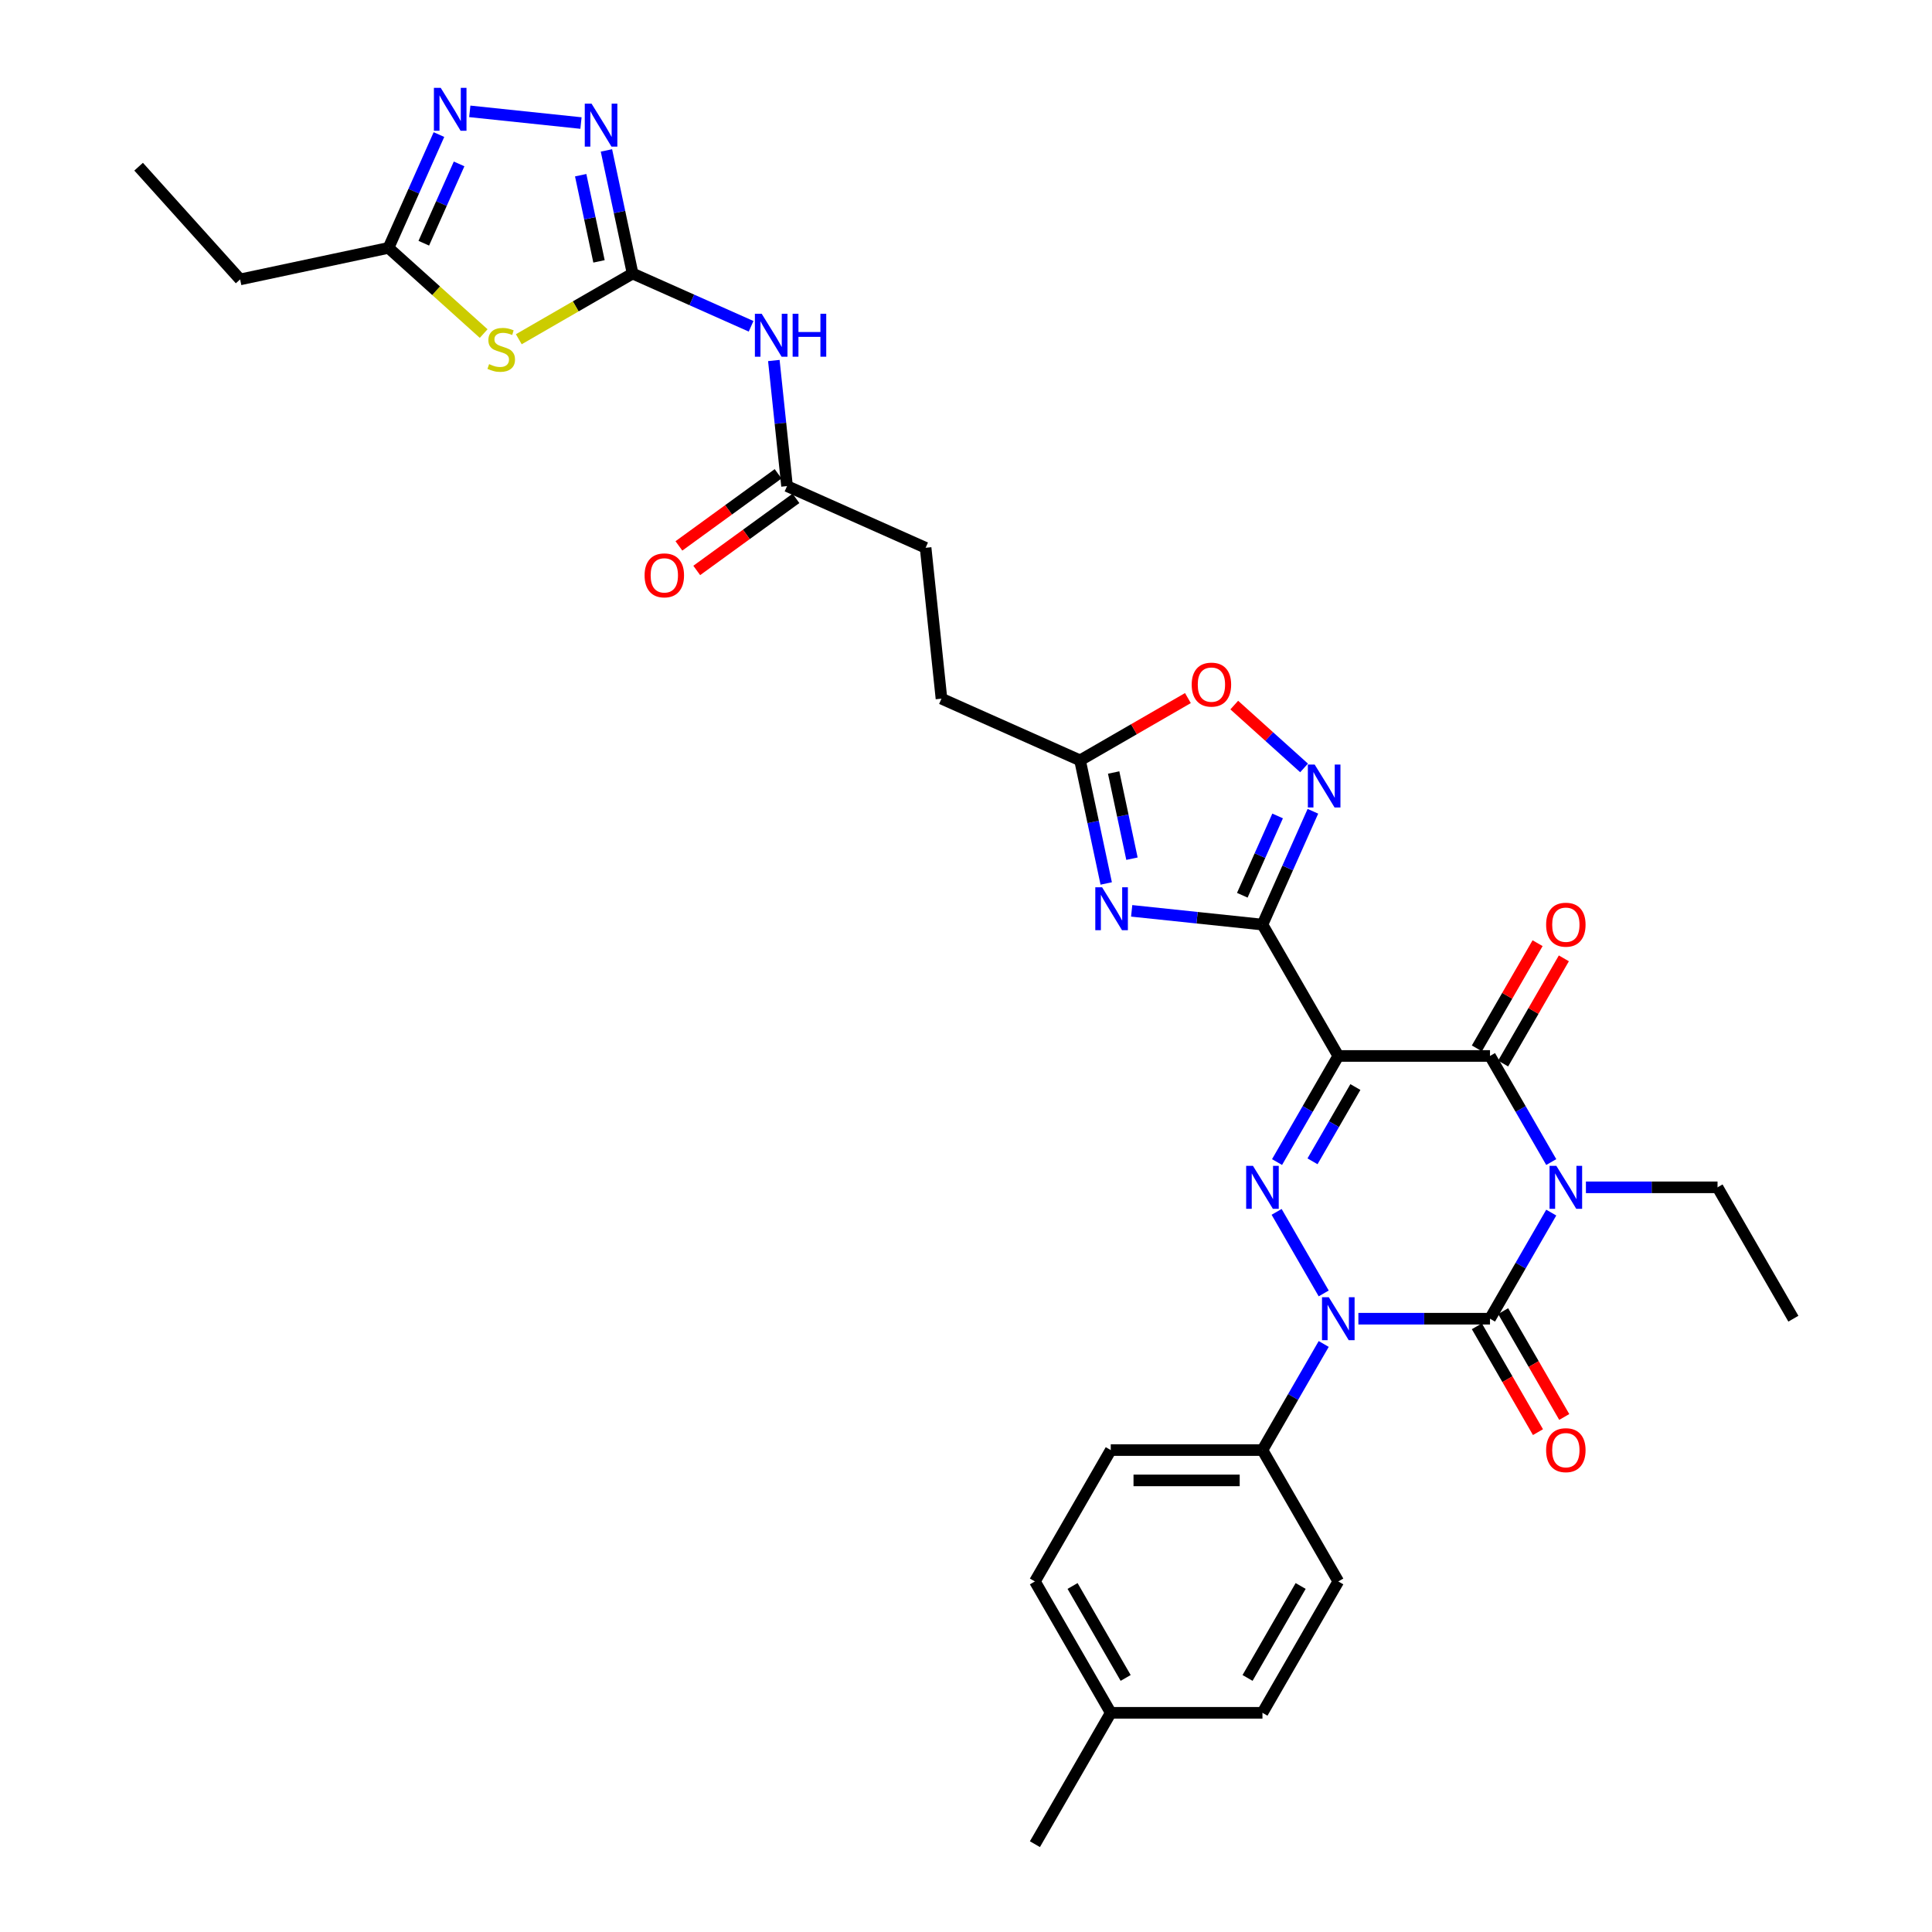 <?xml version='1.0' encoding='iso-8859-1'?>
<svg version='1.1' baseProfile='full'
              xmlns='http://www.w3.org/2000/svg'
                      xmlns:rdkit='http://www.rdkit.org/xml'
                      xmlns:xlink='http://www.w3.org/1999/xlink'
                  xml:space='preserve'
width='1000px' height='1000px' viewBox='0 0 1000 1000'>
<!-- END OF HEADER -->
<rect style='opacity:1.0;fill:#FFFFFF;stroke:none' width='1000' height='1000' x='0' y='0'> </rect>
<path class='bond-1' d='M 802.924,627.641 L 787.071,655.099' style='fill:none;fill-rule:evenodd;stroke:#0000FF;stroke-width:6px;stroke-linecap:butt;stroke-linejoin:miter;stroke-opacity:1' />
<path class='bond-1' d='M 787.071,655.099 L 771.218,682.557' style='fill:none;fill-rule:evenodd;stroke:#000000;stroke-width:6px;stroke-linecap:butt;stroke-linejoin:miter;stroke-opacity:1' />
<path class='bond-5' d='M 802.924,601.479 L 787.071,574.021' style='fill:none;fill-rule:evenodd;stroke:#0000FF;stroke-width:6px;stroke-linecap:butt;stroke-linejoin:miter;stroke-opacity:1' />
<path class='bond-5' d='M 787.071,574.021 L 771.218,546.563' style='fill:none;fill-rule:evenodd;stroke:#000000;stroke-width:6px;stroke-linecap:butt;stroke-linejoin:miter;stroke-opacity:1' />
<path class='bond-21' d='M 820.871,614.56 L 854.932,614.56' style='fill:none;fill-rule:evenodd;stroke:#0000FF;stroke-width:6px;stroke-linecap:butt;stroke-linejoin:miter;stroke-opacity:1' />
<path class='bond-21' d='M 854.932,614.56 L 888.992,614.56' style='fill:none;fill-rule:evenodd;stroke:#000000;stroke-width:6px;stroke-linecap:butt;stroke-linejoin:miter;stroke-opacity:1' />
<path class='bond-0' d='M 692.701,546.563 L 771.218,546.563' style='fill:none;fill-rule:evenodd;stroke:#000000;stroke-width:6px;stroke-linecap:butt;stroke-linejoin:miter;stroke-opacity:1' />
<path class='bond-3' d='M 692.701,546.563 L 676.848,574.021' style='fill:none;fill-rule:evenodd;stroke:#000000;stroke-width:6px;stroke-linecap:butt;stroke-linejoin:miter;stroke-opacity:1' />
<path class='bond-3' d='M 676.848,574.021 L 660.995,601.479' style='fill:none;fill-rule:evenodd;stroke:#0000FF;stroke-width:6px;stroke-linecap:butt;stroke-linejoin:miter;stroke-opacity:1' />
<path class='bond-3' d='M 701.545,562.652 L 690.448,581.873' style='fill:none;fill-rule:evenodd;stroke:#000000;stroke-width:6px;stroke-linecap:butt;stroke-linejoin:miter;stroke-opacity:1' />
<path class='bond-3' d='M 690.448,581.873 L 679.351,601.094' style='fill:none;fill-rule:evenodd;stroke:#0000FF;stroke-width:6px;stroke-linecap:butt;stroke-linejoin:miter;stroke-opacity:1' />
<path class='bond-4' d='M 692.701,546.563 L 653.443,478.566' style='fill:none;fill-rule:evenodd;stroke:#000000;stroke-width:6px;stroke-linecap:butt;stroke-linejoin:miter;stroke-opacity:1' />
<path class='bond-2' d='M 771.218,682.557 L 737.157,682.557' style='fill:none;fill-rule:evenodd;stroke:#000000;stroke-width:6px;stroke-linecap:butt;stroke-linejoin:miter;stroke-opacity:1' />
<path class='bond-2' d='M 737.157,682.557 L 703.097,682.557' style='fill:none;fill-rule:evenodd;stroke:#0000FF;stroke-width:6px;stroke-linecap:butt;stroke-linejoin:miter;stroke-opacity:1' />
<path class='bond-18' d='M 764.418,686.483 L 780.235,713.878' style='fill:none;fill-rule:evenodd;stroke:#000000;stroke-width:6px;stroke-linecap:butt;stroke-linejoin:miter;stroke-opacity:1' />
<path class='bond-18' d='M 780.235,713.878 L 796.051,741.274' style='fill:none;fill-rule:evenodd;stroke:#FF0000;stroke-width:6px;stroke-linecap:butt;stroke-linejoin:miter;stroke-opacity:1' />
<path class='bond-18' d='M 778.017,678.631 L 793.834,706.027' style='fill:none;fill-rule:evenodd;stroke:#000000;stroke-width:6px;stroke-linecap:butt;stroke-linejoin:miter;stroke-opacity:1' />
<path class='bond-18' d='M 793.834,706.027 L 809.651,733.422' style='fill:none;fill-rule:evenodd;stroke:#FF0000;stroke-width:6px;stroke-linecap:butt;stroke-linejoin:miter;stroke-opacity:1' />
<path class='bond-16' d='M 685.149,695.638 L 669.296,723.096' style='fill:none;fill-rule:evenodd;stroke:#0000FF;stroke-width:6px;stroke-linecap:butt;stroke-linejoin:miter;stroke-opacity:1' />
<path class='bond-16' d='M 669.296,723.096 L 653.443,750.554' style='fill:none;fill-rule:evenodd;stroke:#000000;stroke-width:6px;stroke-linecap:butt;stroke-linejoin:miter;stroke-opacity:1' />
<path class='bond-33' d='M 685.149,669.476 L 660.777,627.263' style='fill:none;fill-rule:evenodd;stroke:#0000FF;stroke-width:6px;stroke-linecap:butt;stroke-linejoin:miter;stroke-opacity:1' />
<path class='bond-6' d='M 653.443,478.566 L 619.598,475.009' style='fill:none;fill-rule:evenodd;stroke:#000000;stroke-width:6px;stroke-linecap:butt;stroke-linejoin:miter;stroke-opacity:1' />
<path class='bond-6' d='M 619.598,475.009 L 585.753,471.452' style='fill:none;fill-rule:evenodd;stroke:#0000FF;stroke-width:6px;stroke-linecap:butt;stroke-linejoin:miter;stroke-opacity:1' />
<path class='bond-9' d='M 653.443,478.566 L 666.499,449.243' style='fill:none;fill-rule:evenodd;stroke:#000000;stroke-width:6px;stroke-linecap:butt;stroke-linejoin:miter;stroke-opacity:1' />
<path class='bond-9' d='M 666.499,449.243 L 679.555,419.919' style='fill:none;fill-rule:evenodd;stroke:#0000FF;stroke-width:6px;stroke-linecap:butt;stroke-linejoin:miter;stroke-opacity:1' />
<path class='bond-9' d='M 643.014,463.382 L 652.153,442.855' style='fill:none;fill-rule:evenodd;stroke:#000000;stroke-width:6px;stroke-linecap:butt;stroke-linejoin:miter;stroke-opacity:1' />
<path class='bond-9' d='M 652.153,442.855 L 661.292,422.329' style='fill:none;fill-rule:evenodd;stroke:#0000FF;stroke-width:6px;stroke-linecap:butt;stroke-linejoin:miter;stroke-opacity:1' />
<path class='bond-19' d='M 778.017,550.489 L 793.734,523.266' style='fill:none;fill-rule:evenodd;stroke:#000000;stroke-width:6px;stroke-linecap:butt;stroke-linejoin:miter;stroke-opacity:1' />
<path class='bond-19' d='M 793.734,523.266 L 809.451,496.044' style='fill:none;fill-rule:evenodd;stroke:#FF0000;stroke-width:6px;stroke-linecap:butt;stroke-linejoin:miter;stroke-opacity:1' />
<path class='bond-19' d='M 764.418,542.637 L 780.135,515.415' style='fill:none;fill-rule:evenodd;stroke:#000000;stroke-width:6px;stroke-linecap:butt;stroke-linejoin:miter;stroke-opacity:1' />
<path class='bond-19' d='M 780.135,515.415 L 795.852,488.192' style='fill:none;fill-rule:evenodd;stroke:#FF0000;stroke-width:6px;stroke-linecap:butt;stroke-linejoin:miter;stroke-opacity:1' />
<path class='bond-13' d='M 572.577,457.278 L 565.805,425.418' style='fill:none;fill-rule:evenodd;stroke:#0000FF;stroke-width:6px;stroke-linecap:butt;stroke-linejoin:miter;stroke-opacity:1' />
<path class='bond-13' d='M 565.805,425.418 L 559.033,393.559' style='fill:none;fill-rule:evenodd;stroke:#000000;stroke-width:6px;stroke-linecap:butt;stroke-linejoin:miter;stroke-opacity:1' />
<path class='bond-13' d='M 585.905,444.455 L 581.165,422.153' style='fill:none;fill-rule:evenodd;stroke:#0000FF;stroke-width:6px;stroke-linecap:butt;stroke-linejoin:miter;stroke-opacity:1' />
<path class='bond-13' d='M 581.165,422.153 L 576.424,399.852' style='fill:none;fill-rule:evenodd;stroke:#000000;stroke-width:6px;stroke-linecap:butt;stroke-linejoin:miter;stroke-opacity:1' />
<path class='bond-7' d='M 327.434,141.58 L 358.1,155.234' style='fill:none;fill-rule:evenodd;stroke:#000000;stroke-width:6px;stroke-linecap:butt;stroke-linejoin:miter;stroke-opacity:1' />
<path class='bond-7' d='M 358.1,155.234 L 388.767,168.887' style='fill:none;fill-rule:evenodd;stroke:#0000FF;stroke-width:6px;stroke-linecap:butt;stroke-linejoin:miter;stroke-opacity:1' />
<path class='bond-8' d='M 327.434,141.58 L 297.982,158.584' style='fill:none;fill-rule:evenodd;stroke:#000000;stroke-width:6px;stroke-linecap:butt;stroke-linejoin:miter;stroke-opacity:1' />
<path class='bond-8' d='M 297.982,158.584 L 268.529,175.589' style='fill:none;fill-rule:evenodd;stroke:#CCCC00;stroke-width:6px;stroke-linecap:butt;stroke-linejoin:miter;stroke-opacity:1' />
<path class='bond-10' d='M 327.434,141.58 L 320.662,109.72' style='fill:none;fill-rule:evenodd;stroke:#000000;stroke-width:6px;stroke-linecap:butt;stroke-linejoin:miter;stroke-opacity:1' />
<path class='bond-10' d='M 320.662,109.72 L 313.89,77.86' style='fill:none;fill-rule:evenodd;stroke:#0000FF;stroke-width:6px;stroke-linecap:butt;stroke-linejoin:miter;stroke-opacity:1' />
<path class='bond-10' d='M 310.042,135.287 L 305.302,112.985' style='fill:none;fill-rule:evenodd;stroke:#000000;stroke-width:6px;stroke-linecap:butt;stroke-linejoin:miter;stroke-opacity:1' />
<path class='bond-10' d='M 305.302,112.985 L 300.561,90.683' style='fill:none;fill-rule:evenodd;stroke:#0000FF;stroke-width:6px;stroke-linecap:butt;stroke-linejoin:miter;stroke-opacity:1' />
<path class='bond-14' d='M 250.345,172.652 L 225.716,150.476' style='fill:none;fill-rule:evenodd;stroke:#CCCC00;stroke-width:6px;stroke-linecap:butt;stroke-linejoin:miter;stroke-opacity:1' />
<path class='bond-14' d='M 225.716,150.476 L 201.088,128.301' style='fill:none;fill-rule:evenodd;stroke:#000000;stroke-width:6px;stroke-linecap:butt;stroke-linejoin:miter;stroke-opacity:1' />
<path class='bond-15' d='M 674.983,397.478 L 656.917,381.211' style='fill:none;fill-rule:evenodd;stroke:#0000FF;stroke-width:6px;stroke-linecap:butt;stroke-linejoin:miter;stroke-opacity:1' />
<path class='bond-15' d='M 656.917,381.211 L 638.85,364.943' style='fill:none;fill-rule:evenodd;stroke:#FF0000;stroke-width:6px;stroke-linecap:butt;stroke-linejoin:miter;stroke-opacity:1' />
<path class='bond-11' d='M 300.714,63.687 L 243.158,57.638' style='fill:none;fill-rule:evenodd;stroke:#0000FF;stroke-width:6px;stroke-linecap:butt;stroke-linejoin:miter;stroke-opacity:1' />
<path class='bond-36' d='M 227.199,69.653 L 214.144,98.977' style='fill:none;fill-rule:evenodd;stroke:#0000FF;stroke-width:6px;stroke-linecap:butt;stroke-linejoin:miter;stroke-opacity:1' />
<path class='bond-36' d='M 214.144,98.977 L 201.088,128.301' style='fill:none;fill-rule:evenodd;stroke:#000000;stroke-width:6px;stroke-linecap:butt;stroke-linejoin:miter;stroke-opacity:1' />
<path class='bond-36' d='M 237.628,84.837 L 228.489,105.364' style='fill:none;fill-rule:evenodd;stroke:#0000FF;stroke-width:6px;stroke-linecap:butt;stroke-linejoin:miter;stroke-opacity:1' />
<path class='bond-36' d='M 228.489,105.364 L 219.35,125.891' style='fill:none;fill-rule:evenodd;stroke:#000000;stroke-width:6px;stroke-linecap:butt;stroke-linejoin:miter;stroke-opacity:1' />
<path class='bond-12' d='M 400.537,186.596 L 403.953,219.099' style='fill:none;fill-rule:evenodd;stroke:#0000FF;stroke-width:6px;stroke-linecap:butt;stroke-linejoin:miter;stroke-opacity:1' />
<path class='bond-12' d='M 403.953,219.099 L 407.369,251.602' style='fill:none;fill-rule:evenodd;stroke:#000000;stroke-width:6px;stroke-linecap:butt;stroke-linejoin:miter;stroke-opacity:1' />
<path class='bond-24' d='M 559.033,393.559 L 487.305,361.623' style='fill:none;fill-rule:evenodd;stroke:#000000;stroke-width:6px;stroke-linecap:butt;stroke-linejoin:miter;stroke-opacity:1' />
<path class='bond-34' d='M 559.033,393.559 L 586.946,377.443' style='fill:none;fill-rule:evenodd;stroke:#000000;stroke-width:6px;stroke-linecap:butt;stroke-linejoin:miter;stroke-opacity:1' />
<path class='bond-34' d='M 586.946,377.443 L 614.86,361.327' style='fill:none;fill-rule:evenodd;stroke:#FF0000;stroke-width:6px;stroke-linecap:butt;stroke-linejoin:miter;stroke-opacity:1' />
<path class='bond-29' d='M 201.088,128.301 L 124.288,144.625' style='fill:none;fill-rule:evenodd;stroke:#000000;stroke-width:6px;stroke-linecap:butt;stroke-linejoin:miter;stroke-opacity:1' />
<path class='bond-22' d='M 653.443,750.554 L 574.927,750.554' style='fill:none;fill-rule:evenodd;stroke:#000000;stroke-width:6px;stroke-linecap:butt;stroke-linejoin:miter;stroke-opacity:1' />
<path class='bond-22' d='M 641.666,766.258 L 586.704,766.258' style='fill:none;fill-rule:evenodd;stroke:#000000;stroke-width:6px;stroke-linecap:butt;stroke-linejoin:miter;stroke-opacity:1' />
<path class='bond-23' d='M 653.443,750.554 L 692.701,818.551' style='fill:none;fill-rule:evenodd;stroke:#000000;stroke-width:6px;stroke-linecap:butt;stroke-linejoin:miter;stroke-opacity:1' />
<path class='bond-17' d='M 407.369,251.602 L 479.097,283.537' style='fill:none;fill-rule:evenodd;stroke:#000000;stroke-width:6px;stroke-linecap:butt;stroke-linejoin:miter;stroke-opacity:1' />
<path class='bond-20' d='M 402.754,245.249 L 377.079,263.904' style='fill:none;fill-rule:evenodd;stroke:#000000;stroke-width:6px;stroke-linecap:butt;stroke-linejoin:miter;stroke-opacity:1' />
<path class='bond-20' d='M 377.079,263.904 L 351.403,282.558' style='fill:none;fill-rule:evenodd;stroke:#FF0000;stroke-width:6px;stroke-linecap:butt;stroke-linejoin:miter;stroke-opacity:1' />
<path class='bond-20' d='M 411.984,257.954 L 386.309,276.608' style='fill:none;fill-rule:evenodd;stroke:#000000;stroke-width:6px;stroke-linecap:butt;stroke-linejoin:miter;stroke-opacity:1' />
<path class='bond-20' d='M 386.309,276.608 L 360.633,295.262' style='fill:none;fill-rule:evenodd;stroke:#FF0000;stroke-width:6px;stroke-linecap:butt;stroke-linejoin:miter;stroke-opacity:1' />
<path class='bond-31' d='M 888.992,614.56 L 928.25,682.557' style='fill:none;fill-rule:evenodd;stroke:#000000;stroke-width:6px;stroke-linecap:butt;stroke-linejoin:miter;stroke-opacity:1' />
<path class='bond-27' d='M 574.927,750.554 L 535.669,818.551' style='fill:none;fill-rule:evenodd;stroke:#000000;stroke-width:6px;stroke-linecap:butt;stroke-linejoin:miter;stroke-opacity:1' />
<path class='bond-26' d='M 692.701,818.551 L 653.443,886.548' style='fill:none;fill-rule:evenodd;stroke:#000000;stroke-width:6px;stroke-linecap:butt;stroke-linejoin:miter;stroke-opacity:1' />
<path class='bond-26' d='M 673.213,820.899 L 645.733,868.497' style='fill:none;fill-rule:evenodd;stroke:#000000;stroke-width:6px;stroke-linecap:butt;stroke-linejoin:miter;stroke-opacity:1' />
<path class='bond-25' d='M 487.305,361.623 L 479.097,283.537' style='fill:none;fill-rule:evenodd;stroke:#000000;stroke-width:6px;stroke-linecap:butt;stroke-linejoin:miter;stroke-opacity:1' />
<path class='bond-28' d='M 653.443,886.548 L 574.927,886.548' style='fill:none;fill-rule:evenodd;stroke:#000000;stroke-width:6px;stroke-linecap:butt;stroke-linejoin:miter;stroke-opacity:1' />
<path class='bond-35' d='M 535.669,818.551 L 574.927,886.548' style='fill:none;fill-rule:evenodd;stroke:#000000;stroke-width:6px;stroke-linecap:butt;stroke-linejoin:miter;stroke-opacity:1' />
<path class='bond-35' d='M 555.157,820.899 L 582.638,868.497' style='fill:none;fill-rule:evenodd;stroke:#000000;stroke-width:6px;stroke-linecap:butt;stroke-linejoin:miter;stroke-opacity:1' />
<path class='bond-30' d='M 574.927,886.548 L 535.669,954.545' style='fill:none;fill-rule:evenodd;stroke:#000000;stroke-width:6px;stroke-linecap:butt;stroke-linejoin:miter;stroke-opacity:1' />
<path class='bond-32' d='M 124.288,144.625 L 71.75,86.276' style='fill:none;fill-rule:evenodd;stroke:#000000;stroke-width:6px;stroke-linecap:butt;stroke-linejoin:miter;stroke-opacity:1' />
<path  class='atom-0' d='M 805.561 603.442
L 812.847 615.22
Q 813.569 616.382, 814.731 618.486
Q 815.893 620.59, 815.956 620.716
L 815.956 603.442
L 818.908 603.442
L 818.908 625.678
L 815.862 625.678
L 808.042 612.801
Q 807.131 611.294, 806.157 609.567
Q 805.215 607.839, 804.932 607.305
L 804.932 625.678
L 802.043 625.678
L 802.043 603.442
L 805.561 603.442
' fill='#0000FF'/>
<path  class='atom-3' d='M 687.786 671.439
L 695.073 683.217
Q 695.795 684.379, 696.957 686.483
Q 698.119 688.587, 698.182 688.713
L 698.182 671.439
L 701.134 671.439
L 701.134 693.675
L 698.088 693.675
L 690.267 680.799
Q 689.357 679.291, 688.383 677.564
Q 687.441 675.836, 687.158 675.302
L 687.158 693.675
L 684.269 693.675
L 684.269 671.439
L 687.786 671.439
' fill='#0000FF'/>
<path  class='atom-4' d='M 648.528 603.442
L 655.814 615.22
Q 656.537 616.382, 657.699 618.486
Q 658.861 620.59, 658.924 620.716
L 658.924 603.442
L 661.876 603.442
L 661.876 625.678
L 658.829 625.678
L 651.009 612.801
Q 650.098 611.294, 649.125 609.567
Q 648.183 607.839, 647.9 607.305
L 647.9 625.678
L 645.011 625.678
L 645.011 603.442
L 648.528 603.442
' fill='#0000FF'/>
<path  class='atom-7' d='M 570.442 459.241
L 577.728 471.019
Q 578.451 472.181, 579.613 474.285
Q 580.775 476.389, 580.838 476.515
L 580.838 459.241
L 583.79 459.241
L 583.79 481.477
L 580.743 481.477
L 572.923 468.6
Q 572.012 467.093, 571.039 465.365
Q 570.097 463.638, 569.814 463.104
L 569.814 481.477
L 566.925 481.477
L 566.925 459.241
L 570.442 459.241
' fill='#0000FF'/>
<path  class='atom-9' d='M 253.156 188.47
Q 253.407 188.564, 254.443 189.004
Q 255.48 189.444, 256.61 189.726
Q 257.772 189.977, 258.903 189.977
Q 261.007 189.977, 262.232 188.972
Q 263.457 187.936, 263.457 186.146
Q 263.457 184.921, 262.829 184.167
Q 262.232 183.414, 261.29 183.005
Q 260.348 182.597, 258.777 182.126
Q 256.799 181.529, 255.605 180.964
Q 254.443 180.398, 253.595 179.205
Q 252.779 178.012, 252.779 176.002
Q 252.779 173.206, 254.663 171.479
Q 256.579 169.752, 260.348 169.752
Q 262.923 169.752, 265.844 170.977
L 265.122 173.395
Q 262.452 172.296, 260.442 172.296
Q 258.275 172.296, 257.081 173.206
Q 255.888 174.086, 255.919 175.625
Q 255.919 176.818, 256.516 177.541
Q 257.144 178.263, 258.024 178.671
Q 258.934 179.079, 260.442 179.551
Q 262.452 180.179, 263.645 180.807
Q 264.839 181.435, 265.687 182.723
Q 266.566 183.979, 266.566 186.146
Q 266.566 189.224, 264.493 190.888
Q 262.452 192.521, 259.029 192.521
Q 257.05 192.521, 255.543 192.082
Q 254.066 191.673, 252.308 190.951
L 253.156 188.47
' fill='#CCCC00'/>
<path  class='atom-10' d='M 680.464 395.72
L 687.75 407.498
Q 688.472 408.66, 689.634 410.764
Q 690.796 412.868, 690.859 412.994
L 690.859 395.72
L 693.811 395.72
L 693.811 417.956
L 690.765 417.956
L 682.945 405.079
Q 682.034 403.572, 681.06 401.844
Q 680.118 400.117, 679.835 399.583
L 679.835 417.956
L 676.946 417.956
L 676.946 395.72
L 680.464 395.72
' fill='#0000FF'/>
<path  class='atom-11' d='M 306.194 53.662
L 313.481 65.439
Q 314.203 66.601, 315.365 68.705
Q 316.527 70.81, 316.59 70.935
L 316.59 53.662
L 319.542 53.662
L 319.542 75.897
L 316.496 75.897
L 308.676 63.021
Q 307.765 61.513, 306.791 59.786
Q 305.849 58.059, 305.566 57.525
L 305.566 75.897
L 302.677 75.897
L 302.677 53.662
L 306.194 53.662
' fill='#0000FF'/>
<path  class='atom-12' d='M 228.108 45.455
L 235.395 57.232
Q 236.117 58.394, 237.279 60.498
Q 238.441 62.602, 238.504 62.728
L 238.504 45.455
L 241.456 45.455
L 241.456 67.69
L 238.41 67.69
L 230.589 54.814
Q 229.679 53.306, 228.705 51.579
Q 227.763 49.852, 227.48 49.318
L 227.48 67.69
L 224.591 67.69
L 224.591 45.455
L 228.108 45.455
' fill='#0000FF'/>
<path  class='atom-13' d='M 394.247 162.398
L 401.533 174.175
Q 402.256 175.337, 403.418 177.441
Q 404.58 179.546, 404.643 179.671
L 404.643 162.398
L 407.595 162.398
L 407.595 184.633
L 404.548 184.633
L 396.728 171.757
Q 395.817 170.249, 394.844 168.522
Q 393.902 166.795, 393.619 166.261
L 393.619 184.633
L 390.729 184.633
L 390.729 162.398
L 394.247 162.398
' fill='#0000FF'/>
<path  class='atom-13' d='M 410.264 162.398
L 413.279 162.398
L 413.279 171.851
L 424.648 171.851
L 424.648 162.398
L 427.663 162.398
L 427.663 184.633
L 424.648 184.633
L 424.648 174.363
L 413.279 174.363
L 413.279 184.633
L 410.264 184.633
L 410.264 162.398
' fill='#0000FF'/>
<path  class='atom-16' d='M 616.823 354.363
Q 616.823 349.024, 619.461 346.041
Q 622.099 343.057, 627.03 343.057
Q 631.961 343.057, 634.599 346.041
Q 637.237 349.024, 637.237 354.363
Q 637.237 359.765, 634.567 362.843
Q 631.898 365.889, 627.03 365.889
Q 622.13 365.889, 619.461 362.843
Q 616.823 359.797, 616.823 354.363
M 627.03 363.377
Q 630.422 363.377, 632.243 361.116
Q 634.096 358.823, 634.096 354.363
Q 634.096 349.998, 632.243 347.799
Q 630.422 345.569, 627.03 345.569
Q 623.638 345.569, 621.785 347.768
Q 619.963 349.966, 619.963 354.363
Q 619.963 358.854, 621.785 361.116
Q 623.638 363.377, 627.03 363.377
' fill='#FF0000'/>
<path  class='atom-19' d='M 800.269 750.617
Q 800.269 745.278, 802.907 742.294
Q 805.545 739.311, 810.476 739.311
Q 815.407 739.311, 818.045 742.294
Q 820.683 745.278, 820.683 750.617
Q 820.683 756.019, 818.013 759.097
Q 815.344 762.143, 810.476 762.143
Q 805.576 762.143, 802.907 759.097
Q 800.269 756.05, 800.269 750.617
M 810.476 759.631
Q 813.868 759.631, 815.689 757.37
Q 817.542 755.077, 817.542 750.617
Q 817.542 746.252, 815.689 744.053
Q 813.868 741.823, 810.476 741.823
Q 807.084 741.823, 805.231 744.022
Q 803.409 746.22, 803.409 750.617
Q 803.409 755.108, 805.231 757.37
Q 807.084 759.631, 810.476 759.631
' fill='#FF0000'/>
<path  class='atom-20' d='M 800.269 478.629
Q 800.269 473.29, 802.907 470.306
Q 805.545 467.323, 810.476 467.323
Q 815.407 467.323, 818.045 470.306
Q 820.683 473.29, 820.683 478.629
Q 820.683 484.031, 818.013 487.109
Q 815.344 490.155, 810.476 490.155
Q 805.576 490.155, 802.907 487.109
Q 800.269 484.062, 800.269 478.629
M 810.476 487.643
Q 813.868 487.643, 815.689 485.381
Q 817.542 483.089, 817.542 478.629
Q 817.542 474.263, 815.689 472.065
Q 813.868 469.835, 810.476 469.835
Q 807.084 469.835, 805.231 472.034
Q 803.409 474.232, 803.409 478.629
Q 803.409 483.12, 805.231 485.381
Q 807.084 487.643, 810.476 487.643
' fill='#FF0000'/>
<path  class='atom-21' d='M 333.641 297.815
Q 333.641 292.476, 336.279 289.492
Q 338.918 286.509, 343.848 286.509
Q 348.779 286.509, 351.417 289.492
Q 354.055 292.476, 354.055 297.815
Q 354.055 303.217, 351.386 306.295
Q 348.716 309.341, 343.848 309.341
Q 338.949 309.341, 336.279 306.295
Q 333.641 303.248, 333.641 297.815
M 343.848 306.829
Q 347.24 306.829, 349.062 304.567
Q 350.915 302.275, 350.915 297.815
Q 350.915 293.45, 349.062 291.251
Q 347.24 289.021, 343.848 289.021
Q 340.456 289.021, 338.603 291.22
Q 336.782 293.418, 336.782 297.815
Q 336.782 302.306, 338.603 304.567
Q 340.456 306.829, 343.848 306.829
' fill='#FF0000'/>
</svg>
